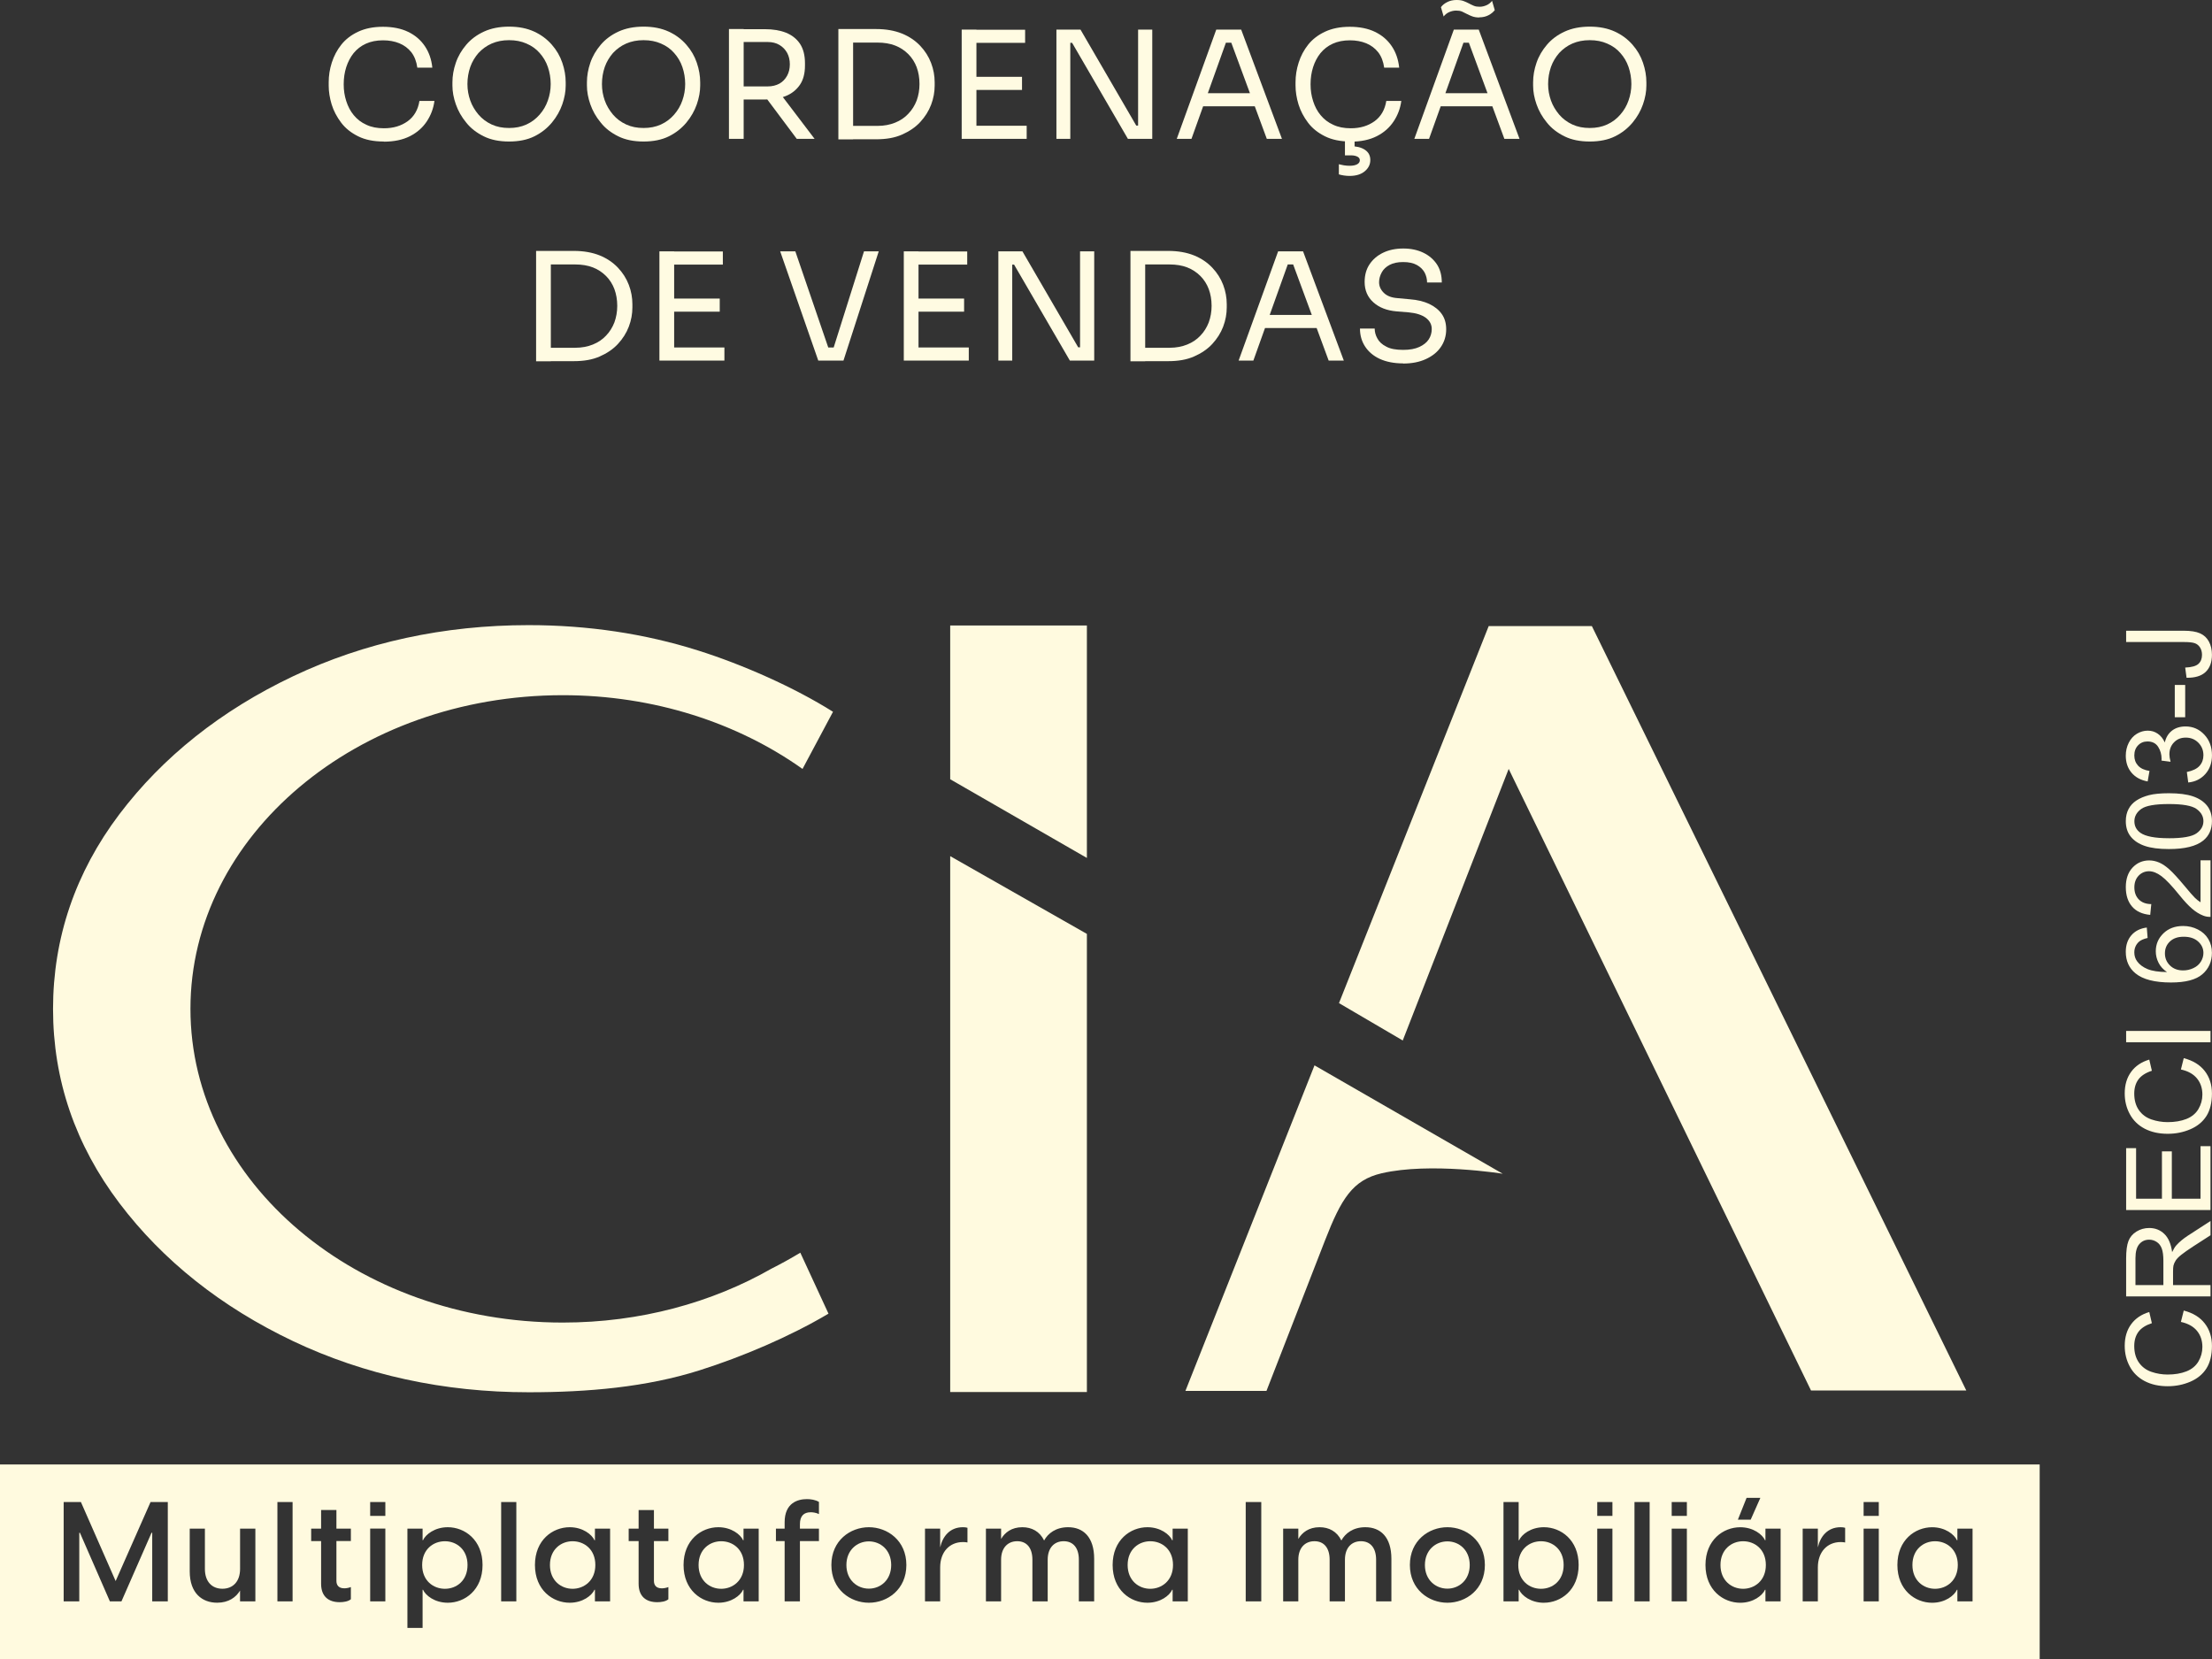 <svg width="92" height="69" viewBox="0 0 92 69" fill="none" xmlns="http://www.w3.org/2000/svg">
<rect x="0" y="0" width="92" height="69" fill="#333333" stroke="none"/>
<g clip-path="url(#clip0_1033_62)">
<path d="M18.505 64.102C18.022 64.102 17.558 64.439 17.558 65.09C17.558 65.742 18.022 66.08 18.505 66.08C18.987 66.08 19.445 65.742 19.445 65.09C19.445 64.438 18.98 64.102 18.505 64.102Z" fill="#FFFADF"/>
<path d="M64.093 64.102C63.61 64.102 63.147 64.439 63.147 65.09C63.147 65.742 63.61 66.08 64.093 66.08C64.575 66.08 65.034 65.742 65.034 65.09C65.034 64.438 64.568 64.102 64.093 64.102Z" fill="#FFFADF"/>
<path d="M60.199 64.108C59.712 64.108 59.264 64.468 59.264 65.091C59.264 65.714 59.712 66.074 60.199 66.074C60.685 66.074 61.128 65.714 61.128 65.091C61.128 64.468 60.686 64.108 60.199 64.108Z" fill="#FFFADF"/>
<path d="M72.498 64.102C72.023 64.102 71.557 64.439 71.557 65.09C71.557 65.742 72.023 66.08 72.498 66.08C72.974 66.08 73.444 65.742 73.444 65.09C73.444 64.438 72.981 64.102 72.498 64.102Z" fill="#FFFADF"/>
<path d="M29.996 64.102C29.52 64.102 29.055 64.439 29.055 65.09C29.055 65.742 29.52 66.08 29.996 66.08C30.471 66.08 30.942 65.742 30.942 65.09C30.942 64.438 30.478 64.102 29.996 64.102Z" fill="#FFFADF"/>
<path d="M47.841 64.102C47.366 64.102 46.9 64.439 46.9 65.09C46.9 65.742 47.366 66.08 47.841 66.08C48.316 66.08 48.787 65.742 48.787 65.09C48.787 64.438 48.324 64.102 47.841 64.102Z" fill="#FFFADF"/>
<path d="M36.137 64.108C35.651 64.108 35.203 64.468 35.203 65.091C35.203 65.714 35.651 66.074 36.137 66.074C36.624 66.074 37.066 65.714 37.066 65.091C37.066 64.468 36.624 64.108 36.137 64.108Z" fill="#FFFADF"/>
<path d="M23.814 64.102C23.339 64.102 22.873 64.439 22.873 65.09C22.873 65.742 23.339 66.08 23.814 66.08C24.29 66.08 24.761 65.742 24.761 65.09C24.761 64.438 24.297 64.102 23.814 64.102Z" fill="#FFFADF"/>
<path d="M82.041 66.603H81.41V66.12H81.392C81.284 66.359 80.906 66.661 80.36 66.661C79.654 66.661 78.915 66.132 78.915 65.091C78.915 64.05 79.655 63.52 80.36 63.52C80.906 63.52 81.284 63.822 81.392 64.061H81.41V63.578H82.041V66.603ZM78.141 63.048H77.51V62.472H78.141V63.048ZM78.141 66.603H77.51V63.577H78.141V66.603ZM76.742 64.153C76.679 64.142 76.628 64.136 76.558 64.136C75.991 64.136 75.607 64.555 75.607 65.189V66.602H74.976V63.578H75.607V64.357C75.71 63.903 76.009 63.519 76.553 63.519C76.622 63.519 76.679 63.525 76.742 63.543V64.153V64.153ZM74.058 66.603H73.427V66.12H73.41C73.302 66.359 72.923 66.661 72.378 66.661C71.673 66.661 70.933 66.132 70.933 65.091C70.933 64.05 71.673 63.52 72.378 63.52C72.923 63.52 73.302 63.822 73.41 64.061H73.427V63.578H74.058V66.603ZM70.159 63.048H69.528V62.472H70.159V63.048ZM70.159 66.603H69.528V63.577H70.159V66.603ZM68.611 66.603H67.98V62.472H68.611V66.603ZM67.063 63.048H66.432V62.472H67.063V63.048ZM67.063 66.603H66.432V63.577H67.063V66.603ZM64.213 66.661C63.668 66.661 63.289 66.359 63.181 66.12H63.163V66.603H62.532V62.472H63.163V64.061H63.181C63.289 63.821 63.668 63.519 64.213 63.519C64.919 63.519 65.658 64.049 65.658 65.09C65.658 66.132 64.918 66.66 64.213 66.66M60.199 66.66C59.426 66.66 58.639 66.107 58.639 65.09C58.639 64.073 59.425 63.519 60.199 63.519C60.974 63.519 61.758 64.073 61.758 65.09C61.758 66.108 60.973 66.66 60.199 66.66ZM57.871 66.603H57.234V64.869C57.234 64.381 56.998 64.101 56.603 64.101C56.208 64.101 55.938 64.381 55.938 64.869V66.603H55.301V64.869C55.301 64.381 55.067 64.101 54.67 64.101C54.274 64.101 53.999 64.381 53.999 64.869V66.603H53.368V63.578H53.999V64.008C54.155 63.74 54.435 63.519 54.882 63.519C55.272 63.519 55.605 63.693 55.789 64.071C55.95 63.775 56.276 63.519 56.786 63.519C57.412 63.519 57.87 63.921 57.87 64.834V66.603H57.871ZM52.458 66.602H51.811V62.471H52.458V66.602ZM49.402 66.602H48.771V66.119H48.753C48.645 66.359 48.267 66.66 47.721 66.66C47.015 66.66 46.276 66.131 46.276 65.09C46.276 64.049 47.016 63.519 47.721 63.519C48.267 63.519 48.645 63.821 48.753 64.061H48.771V63.578H49.402V66.602ZM45.508 66.603H44.871V64.869C44.871 64.381 44.637 64.101 44.24 64.101C43.844 64.101 43.575 64.381 43.575 64.869V66.603H42.939V64.869C42.939 64.381 42.704 64.101 42.308 64.101C41.911 64.101 41.637 64.381 41.637 64.869V66.603H41.006V63.578H41.637V64.008C41.792 63.74 42.073 63.519 42.52 63.519C42.91 63.519 43.243 63.693 43.426 64.071C43.587 63.775 43.914 63.519 44.424 63.519C45.049 63.519 45.508 63.921 45.508 64.834V66.603ZM40.238 64.153C40.175 64.141 40.123 64.136 40.054 64.136C39.487 64.136 39.103 64.554 39.103 65.188V66.602H38.472V63.577H39.103V64.357C39.206 63.902 39.504 63.519 40.049 63.519C40.118 63.519 40.175 63.524 40.238 63.542V64.152V64.153ZM36.138 66.66C35.364 66.66 34.578 66.107 34.578 65.09C34.578 64.073 35.364 63.519 36.138 63.519C36.912 63.519 37.697 64.073 37.697 65.09C37.697 66.108 36.911 66.66 36.138 66.66ZM34.062 62.973C33.93 62.908 33.792 62.897 33.717 62.897C33.431 62.897 33.27 63.054 33.27 63.391V63.578H34.061V64.095H33.27V66.602H32.634V64.095H32.272V63.578H32.634V63.316C32.634 62.502 33.184 62.35 33.562 62.35C33.723 62.35 33.919 62.38 34.061 62.467V62.973L34.062 62.973ZM31.555 66.602H30.924V66.119H30.907C30.799 66.359 30.419 66.66 29.875 66.66C29.169 66.66 28.43 66.131 28.43 65.09C28.43 64.049 29.17 63.519 29.875 63.519C30.419 63.519 30.799 63.821 30.907 64.061H30.924V63.578H31.555V66.602ZM27.799 64.095H27.198V65.752C27.198 65.927 27.29 66.061 27.525 66.061C27.593 66.061 27.691 66.049 27.799 66.009V66.515C27.691 66.609 27.495 66.637 27.336 66.637C26.882 66.637 26.561 66.41 26.561 65.87V64.095H26.148V63.578H26.561V62.805H27.198V63.578H27.799V64.095V64.095ZM25.375 66.602H24.744V66.119H24.726C24.617 66.359 24.239 66.66 23.694 66.66C22.988 66.66 22.249 66.131 22.249 65.09C22.249 64.049 22.988 63.519 23.694 63.519C24.239 63.519 24.617 63.821 24.726 64.061H24.744V63.578H25.375V66.602ZM21.475 66.602H20.844V62.471H21.475V66.602ZM18.625 66.66C18.08 66.66 17.701 66.359 17.593 66.119H17.576V67.708H16.945V63.577H17.576V64.06H17.593C17.701 63.821 18.081 63.519 18.625 63.519C19.33 63.519 20.07 64.048 20.07 65.09C20.07 66.131 19.33 66.66 18.625 66.66M16.027 63.047H15.396V62.471H16.027V63.047ZM16.027 66.602H15.396V63.576H16.027V66.602ZM14.593 64.094H13.992V65.752C13.992 65.926 14.083 66.06 14.319 66.06C14.387 66.06 14.485 66.048 14.593 66.008V66.514C14.485 66.608 14.289 66.637 14.129 66.637C13.676 66.637 13.355 66.41 13.355 65.87V64.095H12.942V63.578H13.355V62.804H13.992V63.578H14.593V64.095V64.094ZM12.169 66.602H11.538V62.471H12.169V66.602ZM10.62 66.602H9.984V66.153C9.817 66.433 9.508 66.659 9.032 66.659C8.413 66.659 7.891 66.269 7.891 65.356V63.577H8.522V65.252C8.522 65.781 8.814 66.078 9.25 66.078C9.685 66.078 9.985 65.781 9.985 65.252V63.577H10.621V66.601L10.62 66.602ZM6.979 66.602H6.331V63.751H6.302L5.052 66.602H4.57L3.325 63.751H3.297V66.602H2.648V62.471H3.365L4.81 65.758L6.262 62.471H6.979V66.602ZM72.643 62.297H73.216L72.814 63.204H72.281L72.643 62.297ZM0 69H84.833V60.91H0V69Z" fill="#FFFADF"/>
<path d="M80.481 64.102C80.005 64.102 79.54 64.439 79.54 65.09C79.54 65.742 80.005 66.08 80.481 66.08C80.956 66.08 81.427 65.742 81.427 65.09C81.427 64.438 80.963 64.102 80.481 64.102Z" fill="#FFFADF"/>
<path d="M39.52 57.895H45.205V38.842L39.52 35.608V57.895Z" fill="#FFFADF"/>
<path d="M39.52 26.014V32.41L45.205 35.683V26.014H39.52Z" fill="#FFFADF"/>
<path d="M54.672 44.31L49.303 57.85H52.674L55.112 51.582C55.784 49.859 56.255 49.078 57.465 48.798C59.483 48.33 62.501 48.818 62.501 48.818L54.672 44.31Z" fill="#FFFADF"/>
<path d="M66.208 26.04H61.917L55.69 41.721L58.342 43.275L62.748 31.98L75.323 57.833H81.781L66.208 26.04Z" fill="#FFFADF"/>
<path d="M32.091 52.762C29.614 54.178 26.625 55.007 23.407 55.007C14.854 55.007 7.921 49.165 7.921 41.959C7.921 34.753 14.854 28.914 23.407 28.914C27.206 28.914 30.684 30.068 33.378 31.981L34.646 29.604C33.016 28.578 30.876 27.636 29.038 27.056C26.822 26.355 24.451 26 21.989 26C18.461 26 15.166 26.715 12.191 28.126C9.208 29.541 6.776 31.472 4.965 33.865C3.134 36.288 2.206 39.013 2.206 41.965C2.206 44.918 3.134 47.618 4.965 50.039C6.774 52.431 9.206 54.362 12.191 55.78C15.166 57.19 18.462 57.906 21.989 57.906C24.451 57.906 26.877 57.695 29.093 56.994C30.874 56.431 32.836 55.597 34.458 54.637L33.286 52.101C32.884 52.344 32.486 52.563 32.09 52.763" fill="#FFFADF"/>
<path d="M90.707 54.979L90.825 54.508C91.206 54.606 91.497 54.784 91.697 55.041C91.897 55.297 91.998 55.611 91.998 55.981C91.998 56.352 91.921 56.677 91.767 56.917C91.613 57.158 91.39 57.341 91.098 57.467C90.806 57.592 90.492 57.655 90.157 57.655C89.792 57.655 89.474 57.584 89.201 57.442C88.93 57.3 88.723 57.099 88.582 56.838C88.44 56.576 88.37 56.289 88.37 55.975C88.37 55.619 88.459 55.319 88.638 55.076C88.816 54.833 89.068 54.664 89.391 54.569L89.499 55.033C89.244 55.116 89.058 55.235 88.941 55.392C88.825 55.549 88.766 55.746 88.766 55.984C88.766 56.258 88.831 56.486 88.96 56.67C89.089 56.854 89.263 56.983 89.481 57.057C89.698 57.132 89.923 57.169 90.155 57.169C90.453 57.169 90.713 57.125 90.936 57.037C91.158 56.949 91.325 56.812 91.435 56.626C91.545 56.439 91.6 56.238 91.6 56.021C91.6 55.758 91.525 55.534 91.375 55.351C91.225 55.169 91.002 55.045 90.707 54.98L90.707 54.979Z" fill="#FFFADF"/>
<path d="M91.938 53.92H88.429V52.342C88.429 52.025 88.461 51.783 88.524 51.618C88.587 51.454 88.698 51.321 88.858 51.222C89.018 51.124 89.194 51.074 89.387 51.074C89.636 51.074 89.846 51.156 90.016 51.32C90.187 51.483 90.295 51.736 90.342 52.077C90.401 51.953 90.459 51.858 90.517 51.793C90.641 51.655 90.797 51.525 90.983 51.402L91.938 50.783V51.376L91.208 51.847C90.998 51.984 90.837 52.097 90.725 52.187C90.613 52.275 90.535 52.355 90.49 52.426C90.445 52.496 90.414 52.568 90.396 52.641C90.385 52.694 90.38 52.782 90.38 52.903V53.449H91.938V53.92ZM89.978 53.449V52.437C89.978 52.222 89.956 52.053 89.912 51.932C89.868 51.81 89.798 51.718 89.701 51.655C89.605 51.592 89.5 51.56 89.387 51.56C89.221 51.56 89.085 51.621 88.978 51.743C88.871 51.866 88.817 52.059 88.817 52.322V53.449H89.978Z" fill="#FFFADF"/>
<path d="M91.938 50.327H88.429V47.753H88.843V49.856H89.918V47.887H90.329V49.856H91.523V47.671H91.937V50.327H91.938Z" fill="#FFFADF"/>
<path d="M90.707 44.481L90.825 44.01C91.206 44.109 91.497 44.286 91.697 44.543C91.897 44.799 91.998 45.113 91.998 45.483C91.998 45.854 91.921 46.179 91.767 46.419C91.613 46.66 91.39 46.843 91.098 46.968C90.806 47.094 90.492 47.156 90.157 47.156C89.792 47.156 89.474 47.085 89.201 46.944C88.93 46.802 88.723 46.601 88.582 46.339C88.44 46.078 88.37 45.79 88.37 45.476C88.37 45.12 88.459 44.821 88.638 44.578C88.816 44.335 89.068 44.166 89.391 44.07L89.499 44.534C89.244 44.617 89.058 44.737 88.941 44.893C88.825 45.05 88.766 45.248 88.766 45.486C88.766 45.759 88.831 45.988 88.96 46.172C89.089 46.356 89.263 46.484 89.481 46.559C89.698 46.633 89.923 46.671 90.155 46.671C90.453 46.671 90.713 46.627 90.936 46.539C91.158 46.45 91.325 46.313 91.435 46.127C91.545 45.941 91.6 45.739 91.6 45.523C91.6 45.259 91.525 45.036 91.375 44.853C91.225 44.67 91.002 44.546 90.707 44.481L90.707 44.481Z" fill="#FFFADF"/>
<path d="M91.938 43.349H88.429V42.878H91.938V43.349Z" fill="#FFFADF"/>
<path d="M89.288 38.576L89.322 39.011C89.153 39.05 89.03 39.105 88.953 39.176C88.83 39.294 88.769 39.44 88.769 39.613C88.769 39.752 88.807 39.874 88.884 39.98C88.983 40.117 89.127 40.225 89.317 40.305C89.507 40.384 89.777 40.426 90.128 40.429C89.97 40.323 89.853 40.195 89.777 40.043C89.7 39.891 89.662 39.731 89.662 39.565C89.662 39.273 89.767 39.025 89.978 38.82C90.19 38.615 90.463 38.513 90.798 38.513C91.018 38.513 91.223 38.561 91.412 38.658C91.601 38.754 91.746 38.886 91.846 39.055C91.947 39.223 91.997 39.414 91.997 39.628C91.997 39.992 91.865 40.289 91.601 40.519C91.337 40.748 90.902 40.863 90.296 40.863C89.618 40.863 89.124 40.736 88.816 40.482C88.548 40.261 88.414 39.962 88.414 39.587C88.414 39.307 88.492 39.078 88.647 38.898C88.802 38.72 89.015 38.612 89.288 38.577V38.576ZM90.801 40.361C90.949 40.361 91.091 40.329 91.227 40.265C91.363 40.201 91.466 40.112 91.537 39.996C91.608 39.881 91.643 39.761 91.643 39.634C91.643 39.45 91.57 39.291 91.423 39.158C91.276 39.026 91.077 38.96 90.825 38.96C90.573 38.96 90.391 39.025 90.251 39.156C90.112 39.287 90.042 39.452 90.042 39.651C90.042 39.851 90.112 40.017 90.251 40.154C90.391 40.292 90.574 40.361 90.801 40.361Z" fill="#FFFADF"/>
<path d="M91.524 35.782H91.938V38.134C91.834 38.137 91.734 38.121 91.638 38.083C91.481 38.023 91.325 37.927 91.172 37.795C91.019 37.664 90.841 37.473 90.641 37.224C90.328 36.837 90.08 36.575 89.897 36.44C89.715 36.304 89.542 36.236 89.379 36.236C89.217 36.236 89.064 36.298 88.947 36.422C88.83 36.546 88.771 36.707 88.771 36.906C88.771 37.116 88.833 37.285 88.958 37.411C89.082 37.537 89.255 37.601 89.475 37.603L89.43 38.051C89.099 38.021 88.848 37.905 88.675 37.704C88.502 37.504 88.415 37.234 88.415 36.896C88.415 36.557 88.509 36.284 88.695 36.085C88.882 35.886 89.113 35.786 89.389 35.786C89.529 35.786 89.667 35.816 89.803 35.874C89.939 35.932 90.081 36.029 90.231 36.164C90.382 36.299 90.587 36.524 90.849 36.837C91.066 37.099 91.213 37.268 91.29 37.342C91.368 37.417 91.445 37.478 91.523 37.527V35.781L91.524 35.782Z" fill="#FFFADF"/>
<path d="M90.207 35.313C89.792 35.313 89.459 35.27 89.206 35.183C88.953 35.097 88.758 34.968 88.621 34.797C88.483 34.626 88.415 34.411 88.415 34.153C88.415 33.961 88.453 33.794 88.529 33.65C88.604 33.506 88.713 33.387 88.857 33.293C88.999 33.199 89.174 33.126 89.379 33.072C89.583 33.019 89.86 32.992 90.208 32.992C90.619 32.992 90.952 33.035 91.205 33.12C91.458 33.206 91.653 33.334 91.791 33.505C91.929 33.676 91.998 33.892 91.998 34.153C91.998 34.495 91.877 34.765 91.634 34.961C91.343 35.196 90.867 35.313 90.208 35.313H90.207ZM90.207 34.864C90.783 34.864 91.166 34.795 91.357 34.659C91.548 34.522 91.643 34.353 91.643 34.153C91.643 33.952 91.547 33.783 91.356 33.646C91.165 33.509 90.781 33.441 90.207 33.441C89.633 33.441 89.246 33.509 89.056 33.646C88.867 33.783 88.772 33.954 88.772 34.157C88.772 34.361 88.856 34.518 89.023 34.638C89.237 34.788 89.632 34.863 90.207 34.863V34.864Z" fill="#FFFADF"/>
<path d="M91.012 32.545L90.954 32.108C91.198 32.058 91.374 31.973 91.482 31.852C91.589 31.732 91.643 31.585 91.643 31.412C91.643 31.206 91.573 31.032 91.432 30.89C91.292 30.749 91.118 30.678 90.911 30.678C90.703 30.678 90.55 30.743 90.421 30.874C90.293 31.005 90.228 31.172 90.228 31.375C90.228 31.457 90.244 31.56 90.277 31.683L89.899 31.634C89.902 31.605 89.903 31.582 89.903 31.564C89.903 31.378 89.856 31.21 89.76 31.061C89.664 30.913 89.516 30.838 89.317 30.838C89.159 30.838 89.028 30.892 88.924 31.001C88.82 31.109 88.769 31.249 88.769 31.421C88.769 31.592 88.822 31.732 88.927 31.846C89.032 31.959 89.19 32.032 89.4 32.064L89.324 32.501C89.035 32.448 88.812 32.326 88.653 32.137C88.494 31.948 88.414 31.712 88.414 31.431C88.414 31.236 88.455 31.058 88.537 30.894C88.62 30.73 88.732 30.605 88.874 30.519C89.016 30.433 89.167 30.389 89.326 30.389C89.486 30.389 89.616 30.43 89.74 30.513C89.865 30.596 89.963 30.718 90.037 30.88C90.085 30.67 90.184 30.506 90.335 30.389C90.486 30.272 90.675 30.214 90.901 30.214C91.208 30.214 91.467 30.327 91.68 30.554C91.893 30.781 91.999 31.067 91.999 31.413C91.999 31.726 91.908 31.985 91.724 32.192C91.54 32.398 91.303 32.516 91.011 32.545L91.012 32.545Z" fill="#FFFADF"/>
<path d="M90.885 29.831H90.452V28.488H90.885V29.831Z" fill="#FFFADF"/>
<path d="M90.942 28.19L90.885 27.765C91.153 27.754 91.336 27.702 91.435 27.612C91.535 27.521 91.584 27.396 91.584 27.236C91.584 27.118 91.557 27.015 91.503 26.93C91.449 26.844 91.377 26.785 91.286 26.752C91.194 26.72 91.047 26.703 90.847 26.703H88.429V26.233H90.82C91.114 26.233 91.341 26.269 91.502 26.341C91.664 26.413 91.786 26.527 91.871 26.683C91.955 26.839 91.998 27.022 91.998 27.233C91.998 27.545 91.909 27.784 91.732 27.95C91.555 28.116 91.291 28.195 90.942 28.189V28.19Z" fill="#FFFADF"/>
</g>
<path d="M15.961 5.886C15.543 5.886 15.19 5.816 14.896 5.669C14.601 5.523 14.366 5.335 14.189 5.101C14.012 4.866 13.877 4.614 13.794 4.344C13.712 4.075 13.671 3.811 13.671 3.559V3.424C13.671 3.148 13.712 2.879 13.8 2.603C13.889 2.328 14.018 2.081 14.195 1.859C14.371 1.636 14.607 1.454 14.896 1.319C15.184 1.184 15.526 1.114 15.926 1.114C16.326 1.114 16.686 1.184 16.974 1.325C17.269 1.466 17.498 1.665 17.669 1.917C17.84 2.169 17.946 2.468 17.981 2.814H17.357C17.322 2.556 17.239 2.345 17.11 2.175C16.974 2.005 16.809 1.882 16.609 1.8C16.409 1.718 16.179 1.677 15.932 1.677C15.661 1.677 15.425 1.724 15.219 1.817C15.013 1.911 14.848 2.04 14.707 2.21C14.572 2.38 14.472 2.574 14.401 2.791C14.33 3.014 14.295 3.248 14.295 3.506C14.295 3.764 14.33 3.981 14.401 4.204C14.472 4.426 14.572 4.62 14.713 4.79C14.854 4.96 15.025 5.095 15.237 5.189C15.443 5.288 15.691 5.335 15.967 5.335C16.362 5.335 16.686 5.236 16.956 5.042C17.221 4.849 17.386 4.567 17.445 4.198H18.069C18.028 4.509 17.922 4.79 17.752 5.048C17.581 5.306 17.351 5.511 17.051 5.664C16.75 5.816 16.391 5.892 15.967 5.892L15.961 5.886Z" fill="#FFFBE2"/>
<path d="M21.173 5.886C20.766 5.886 20.413 5.816 20.119 5.669C19.824 5.523 19.577 5.335 19.388 5.095C19.194 4.86 19.053 4.608 18.959 4.339C18.864 4.069 18.817 3.811 18.817 3.559V3.424C18.817 3.154 18.864 2.885 18.959 2.609C19.053 2.333 19.2 2.087 19.394 1.859C19.589 1.63 19.836 1.448 20.13 1.313C20.425 1.178 20.772 1.108 21.173 1.108C21.573 1.108 21.921 1.178 22.215 1.313C22.509 1.448 22.751 1.63 22.951 1.859C23.151 2.087 23.293 2.333 23.387 2.609C23.481 2.885 23.528 3.154 23.528 3.424V3.559C23.528 3.805 23.481 4.069 23.387 4.339C23.293 4.608 23.151 4.86 22.957 5.095C22.763 5.329 22.521 5.523 22.227 5.669C21.932 5.816 21.579 5.886 21.173 5.886ZM21.173 5.323C21.438 5.323 21.679 5.277 21.897 5.177C22.115 5.077 22.291 4.942 22.445 4.766C22.598 4.591 22.71 4.397 22.786 4.18C22.863 3.963 22.904 3.735 22.904 3.494C22.904 3.254 22.863 3.008 22.786 2.785C22.71 2.562 22.592 2.369 22.445 2.204C22.297 2.034 22.115 1.905 21.897 1.812C21.685 1.718 21.444 1.671 21.173 1.671C20.902 1.671 20.666 1.718 20.448 1.812C20.236 1.905 20.054 2.04 19.901 2.204C19.753 2.374 19.636 2.568 19.559 2.785C19.483 3.008 19.441 3.242 19.441 3.494C19.441 3.746 19.483 3.963 19.559 4.18C19.636 4.397 19.753 4.591 19.901 4.766C20.048 4.937 20.23 5.077 20.448 5.177C20.666 5.277 20.902 5.323 21.173 5.323Z" fill="#FFFBE2"/>
<path d="M26.767 5.886C26.36 5.886 26.007 5.816 25.713 5.669C25.418 5.523 25.171 5.335 24.983 5.095C24.788 4.86 24.647 4.608 24.553 4.339C24.459 4.069 24.411 3.811 24.411 3.559V3.424C24.411 3.154 24.459 2.885 24.553 2.609C24.647 2.333 24.794 2.087 24.988 1.859C25.183 1.63 25.43 1.448 25.724 1.313C26.019 1.178 26.366 1.108 26.767 1.108C27.167 1.108 27.515 1.178 27.809 1.313C28.104 1.448 28.345 1.63 28.545 1.859C28.745 2.087 28.887 2.333 28.981 2.609C29.075 2.885 29.122 3.154 29.122 3.424V3.559C29.122 3.805 29.075 4.069 28.981 4.339C28.887 4.608 28.745 4.86 28.551 5.095C28.357 5.329 28.115 5.523 27.821 5.669C27.526 5.816 27.173 5.886 26.767 5.886ZM26.767 5.323C27.032 5.323 27.273 5.277 27.491 5.177C27.709 5.077 27.886 4.942 28.039 4.766C28.192 4.591 28.304 4.397 28.38 4.18C28.457 3.963 28.498 3.735 28.498 3.494C28.498 3.254 28.457 3.008 28.38 2.785C28.304 2.562 28.186 2.369 28.039 2.204C27.892 2.034 27.709 1.905 27.491 1.812C27.279 1.718 27.038 1.671 26.767 1.671C26.496 1.671 26.26 1.718 26.043 1.812C25.831 1.905 25.648 2.04 25.495 2.204C25.348 2.374 25.23 2.568 25.153 2.785C25.077 3.008 25.036 3.242 25.036 3.494C25.036 3.746 25.077 3.963 25.153 4.18C25.23 4.397 25.348 4.591 25.495 4.766C25.642 4.937 25.825 5.077 26.043 5.177C26.26 5.277 26.496 5.323 26.767 5.323Z" fill="#FFFBE2"/>
<path d="M30.318 5.775V1.208H30.93V5.775H30.318ZM30.7 4.133V3.594H31.925C32.12 3.594 32.278 3.553 32.42 3.477C32.555 3.4 32.661 3.289 32.738 3.148C32.814 3.008 32.85 2.849 32.85 2.673C32.85 2.498 32.814 2.339 32.738 2.199C32.661 2.058 32.555 1.952 32.42 1.87C32.284 1.788 32.12 1.747 31.925 1.747H30.7V1.214H31.813C32.149 1.214 32.437 1.261 32.691 1.36C32.938 1.46 33.132 1.612 33.274 1.823C33.409 2.029 33.48 2.298 33.48 2.627V2.726C33.48 3.055 33.409 3.324 33.268 3.529C33.126 3.735 32.932 3.893 32.685 3.993C32.437 4.092 32.149 4.139 31.813 4.139H30.7V4.133ZM33.138 5.775L31.625 3.752H32.343L33.88 5.775H33.138Z" fill="#FFFBE2"/>
<path d="M34.869 5.798V1.208H35.482V5.798H34.869ZM35.358 5.798V5.236H36.495C36.771 5.236 37.013 5.189 37.231 5.101C37.449 5.013 37.631 4.89 37.778 4.731C37.931 4.573 38.043 4.391 38.126 4.18C38.202 3.969 38.243 3.74 38.243 3.494C38.243 3.236 38.202 3.002 38.126 2.797C38.049 2.591 37.931 2.404 37.778 2.251C37.625 2.099 37.443 1.976 37.231 1.894C37.019 1.812 36.771 1.771 36.495 1.771H35.358V1.208H36.436C36.848 1.208 37.207 1.272 37.513 1.395C37.819 1.518 38.073 1.694 38.273 1.905C38.473 2.116 38.626 2.357 38.726 2.621C38.827 2.885 38.874 3.154 38.874 3.424V3.559C38.874 3.823 38.827 4.092 38.726 4.356C38.626 4.62 38.473 4.86 38.273 5.077C38.073 5.294 37.819 5.464 37.513 5.599C37.207 5.734 36.854 5.793 36.436 5.793H35.358V5.798Z" fill="#FFFBE2"/>
<path d="M39.998 5.775V1.231H40.611V5.775H39.998ZM40.487 1.782V1.237H42.636V1.782H40.487ZM40.487 3.741V3.195H42.507V3.741H40.487ZM40.487 5.775V5.23H42.701V5.775H40.487Z" fill="#FFFBE2"/>
<path d="M43.938 5.775V1.231H44.939L47.259 5.224H47.459L47.335 5.335V1.231H47.924V5.775H46.911L44.591 1.782H44.391L44.515 1.671V5.775H43.938Z" fill="#FFFBE2"/>
<path d="M48.943 5.775L50.586 1.231H51.622L53.318 5.775H52.688L51.157 1.63L51.457 1.776H50.721L51.039 1.63L49.555 5.775H48.943ZM49.926 4.421L50.132 3.875H52.099L52.305 4.421H49.926Z" fill="#FFFBE2"/>
<path d="M56.174 5.886C55.756 5.886 55.403 5.816 55.108 5.669C54.814 5.523 54.578 5.335 54.402 5.101C54.225 4.866 54.09 4.614 54.007 4.344C53.925 4.075 53.883 3.811 53.883 3.559V3.424C53.883 3.148 53.925 2.879 54.013 2.603C54.101 2.328 54.231 2.081 54.407 1.859C54.584 1.636 54.82 1.454 55.108 1.319C55.397 1.184 55.738 1.114 56.139 1.114C56.539 1.114 56.898 1.184 57.187 1.325C57.481 1.466 57.711 1.665 57.882 1.917C58.053 2.169 58.158 2.468 58.194 2.814H57.57C57.534 2.556 57.452 2.345 57.322 2.175C57.187 2.005 57.022 1.882 56.822 1.8C56.622 1.718 56.392 1.677 56.145 1.677C55.874 1.677 55.638 1.724 55.432 1.817C55.226 1.911 55.061 2.04 54.92 2.21C54.784 2.38 54.684 2.574 54.614 2.791C54.543 3.014 54.508 3.248 54.508 3.506C54.508 3.764 54.543 3.981 54.614 4.204C54.684 4.426 54.784 4.62 54.926 4.79C55.067 4.96 55.238 5.095 55.45 5.189C55.656 5.288 55.903 5.335 56.18 5.335C56.575 5.335 56.898 5.236 57.169 5.042C57.434 4.849 57.599 4.567 57.658 4.198H58.282C58.241 4.509 58.135 4.79 57.964 5.048C57.793 5.306 57.564 5.511 57.263 5.664C56.963 5.816 56.604 5.892 56.18 5.892L56.174 5.886ZM56.139 7.317C56.062 7.317 55.98 7.311 55.897 7.299C55.815 7.288 55.744 7.27 55.685 7.252V6.83C55.75 6.848 55.821 6.86 55.903 6.877C55.986 6.889 56.062 6.895 56.133 6.895C56.274 6.895 56.38 6.871 56.451 6.83C56.522 6.789 56.557 6.731 56.557 6.666C56.557 6.602 56.527 6.555 56.463 6.519C56.398 6.484 56.309 6.461 56.186 6.461H55.938V5.716H56.339V6.308L56.062 6.08H56.162C56.41 6.08 56.61 6.127 56.763 6.226C56.916 6.326 56.993 6.467 56.993 6.654C56.993 6.842 56.916 6.994 56.763 7.123C56.61 7.252 56.398 7.317 56.127 7.317H56.139Z" fill="#FFFBE2"/>
<path d="M58.824 5.775L60.467 1.231H61.503L63.199 5.775H62.569L61.038 1.63L61.338 1.776H60.602L60.92 1.63L59.436 5.775H58.824ZM59.807 4.421L60.013 3.875H61.98L62.186 4.421H59.807ZM61.521 0.727C61.409 0.727 61.309 0.709 61.232 0.68C61.15 0.651 61.079 0.616 61.008 0.58C60.944 0.545 60.873 0.51 60.808 0.481C60.738 0.451 60.655 0.44 60.561 0.44C60.467 0.44 60.367 0.463 60.272 0.504C60.178 0.545 60.102 0.61 60.043 0.686L59.931 0.299C59.99 0.217 60.072 0.147 60.19 0.088C60.302 0.029 60.431 0 60.579 0C60.691 0 60.791 0.012 60.867 0.041C60.95 0.07 61.02 0.106 61.091 0.141C61.156 0.176 61.226 0.211 61.297 0.24C61.368 0.27 61.45 0.281 61.538 0.281C61.639 0.281 61.733 0.258 61.827 0.217C61.921 0.176 61.998 0.111 62.057 0.035L62.169 0.422C62.104 0.504 62.021 0.575 61.909 0.633C61.797 0.692 61.668 0.721 61.527 0.721L61.521 0.727Z" fill="#FFFBE2"/>
<path d="M66.12 5.886C65.713 5.886 65.36 5.816 65.066 5.669C64.771 5.523 64.524 5.335 64.335 5.095C64.141 4.86 64 4.608 63.906 4.339C63.811 4.069 63.764 3.811 63.764 3.559V3.424C63.764 3.154 63.811 2.885 63.906 2.609C64 2.333 64.147 2.087 64.341 1.859C64.536 1.63 64.783 1.448 65.078 1.313C65.372 1.178 65.719 1.108 66.12 1.108C66.52 1.108 66.868 1.178 67.162 1.313C67.456 1.448 67.698 1.63 67.898 1.859C68.098 2.087 68.24 2.333 68.334 2.609C68.428 2.885 68.475 3.154 68.475 3.424V3.559C68.475 3.805 68.428 4.069 68.334 4.339C68.24 4.608 68.098 4.86 67.904 5.095C67.71 5.329 67.468 5.523 67.174 5.669C66.879 5.816 66.526 5.886 66.12 5.886ZM66.12 5.323C66.385 5.323 66.626 5.277 66.844 5.177C67.062 5.077 67.239 4.942 67.392 4.766C67.545 4.591 67.657 4.397 67.733 4.18C67.81 3.963 67.851 3.735 67.851 3.494C67.851 3.254 67.81 3.008 67.733 2.785C67.657 2.562 67.539 2.369 67.392 2.204C67.245 2.034 67.062 1.905 66.844 1.812C66.632 1.718 66.391 1.671 66.12 1.671C65.849 1.671 65.613 1.718 65.395 1.812C65.183 1.905 65.001 2.04 64.848 2.204C64.701 2.374 64.583 2.568 64.506 2.785C64.43 3.008 64.388 3.242 64.388 3.494C64.388 3.746 64.43 3.963 64.506 4.18C64.583 4.397 64.701 4.591 64.848 4.766C64.995 4.937 65.178 5.077 65.395 5.177C65.613 5.277 65.849 5.323 66.12 5.323Z" fill="#FFFBE2"/>
<path d="M22.297 15.027V10.436H22.91V15.027H22.297ZM22.786 15.027V14.464H23.923C24.199 14.464 24.441 14.417 24.659 14.329C24.877 14.241 25.059 14.118 25.206 13.96C25.359 13.801 25.471 13.619 25.554 13.408C25.63 13.197 25.672 12.969 25.672 12.722C25.672 12.464 25.63 12.23 25.554 12.025C25.477 11.819 25.359 11.632 25.206 11.479C25.053 11.327 24.871 11.204 24.659 11.122C24.447 11.04 24.199 10.999 23.923 10.999H22.786V10.436H23.864C24.276 10.436 24.635 10.5 24.941 10.623C25.247 10.747 25.501 10.922 25.701 11.134C25.901 11.345 26.054 11.585 26.154 11.849C26.255 12.113 26.302 12.382 26.302 12.652V12.787C26.302 13.051 26.255 13.32 26.154 13.584C26.054 13.848 25.901 14.088 25.701 14.305C25.501 14.522 25.247 14.692 24.941 14.827C24.635 14.962 24.282 15.021 23.864 15.021H22.786V15.027Z" fill="#FFFBE2"/>
<path d="M27.426 14.997V10.454H28.039V14.997H27.426ZM27.915 11.005V10.459H30.064V11.005H27.915ZM27.915 12.963V12.418H29.935V12.963H27.915ZM27.915 14.997V14.452H30.129V14.997H27.915Z" fill="#FFFBE2"/>
<path d="M34.033 14.997L32.449 10.454H33.079L34.498 14.598L34.198 14.452H34.946L34.628 14.598L35.935 10.454H36.548L35.081 14.997H34.033Z" fill="#FFFBE2"/>
<path d="M37.59 14.997V10.454H38.202V14.997H37.59ZM38.079 11.005V10.459H40.228V11.005H38.079ZM38.079 12.963V12.418H40.098V12.963H38.079ZM38.079 14.997V14.452H40.293V14.997H38.079Z" fill="#FFFBE2"/>
<path d="M41.523 14.997V10.454H42.524L44.844 14.446H45.045L44.921 14.557V10.454H45.51V14.997H44.497L42.177 11.005H41.977L42.1 10.893V14.997H41.523Z" fill="#FFFBE2"/>
<path d="M47.017 15.027V10.436H47.63V15.027H47.017ZM47.506 15.027V14.464H48.643C48.919 14.464 49.161 14.417 49.379 14.329C49.597 14.241 49.779 14.118 49.926 13.96C50.079 13.801 50.191 13.619 50.274 13.408C50.35 13.197 50.392 12.969 50.392 12.722C50.392 12.464 50.35 12.23 50.274 12.025C50.197 11.819 50.079 11.632 49.926 11.479C49.773 11.327 49.591 11.204 49.379 11.122C49.167 11.04 48.919 10.999 48.643 10.999H47.506V10.436H48.584C48.996 10.436 49.355 10.5 49.661 10.623C49.968 10.747 50.221 10.922 50.421 11.134C50.621 11.345 50.774 11.585 50.874 11.849C50.974 12.113 51.022 12.382 51.022 12.652V12.787C51.022 13.051 50.974 13.32 50.874 13.584C50.774 13.848 50.621 14.088 50.421 14.305C50.221 14.522 49.968 14.692 49.661 14.827C49.355 14.962 49.002 15.021 48.584 15.021H47.506V15.027Z" fill="#FFFBE2"/>
<path d="M51.516 14.997L53.159 10.454H54.196L55.891 14.997H55.261L53.73 10.852L54.031 10.999H53.294L53.612 10.852L52.129 14.997H51.516ZM52.5 13.643L52.706 13.098H54.672L54.879 13.643H52.5Z" fill="#FFFBE2"/>
<path d="M58.359 15.114C57.982 15.114 57.658 15.05 57.387 14.927C57.122 14.804 56.916 14.628 56.775 14.411C56.633 14.194 56.563 13.942 56.563 13.666H57.175C57.175 13.801 57.21 13.942 57.287 14.077C57.358 14.212 57.481 14.329 57.658 14.417C57.829 14.511 58.064 14.552 58.359 14.552C58.635 14.552 58.859 14.511 59.036 14.428C59.212 14.346 59.342 14.241 59.425 14.112C59.507 13.983 59.548 13.842 59.548 13.684C59.548 13.496 59.466 13.344 59.307 13.221C59.142 13.098 58.906 13.021 58.594 12.992L58.088 12.951C57.681 12.916 57.364 12.793 57.122 12.576C56.881 12.359 56.757 12.078 56.757 11.726C56.757 11.45 56.822 11.204 56.957 10.999C57.093 10.793 57.281 10.629 57.523 10.512C57.764 10.395 58.047 10.336 58.364 10.336C58.682 10.336 58.959 10.395 59.201 10.512C59.442 10.629 59.63 10.793 59.766 10.999C59.901 11.21 59.966 11.456 59.966 11.749H59.354C59.354 11.603 59.319 11.468 59.254 11.339C59.183 11.21 59.077 11.104 58.93 11.022C58.783 10.94 58.594 10.899 58.359 10.899C58.123 10.899 57.946 10.94 57.799 11.016C57.652 11.092 57.54 11.198 57.469 11.327C57.399 11.456 57.358 11.591 57.358 11.738C57.358 11.902 57.422 12.048 57.552 12.177C57.681 12.306 57.87 12.382 58.129 12.4L58.635 12.447C58.947 12.47 59.218 12.535 59.442 12.64C59.666 12.746 59.843 12.887 59.966 13.062C60.09 13.238 60.149 13.449 60.149 13.696C60.149 13.971 60.072 14.223 59.925 14.434C59.778 14.651 59.566 14.816 59.295 14.939C59.024 15.062 58.712 15.12 58.353 15.12L58.359 15.114Z" fill="#FFFBE2"/>
<defs>
<clipPath id="clip0_1033_62">
<rect width="92" height="43" fill="white" transform="translate(0 26)"/>
</clipPath>
</defs>
</svg>
